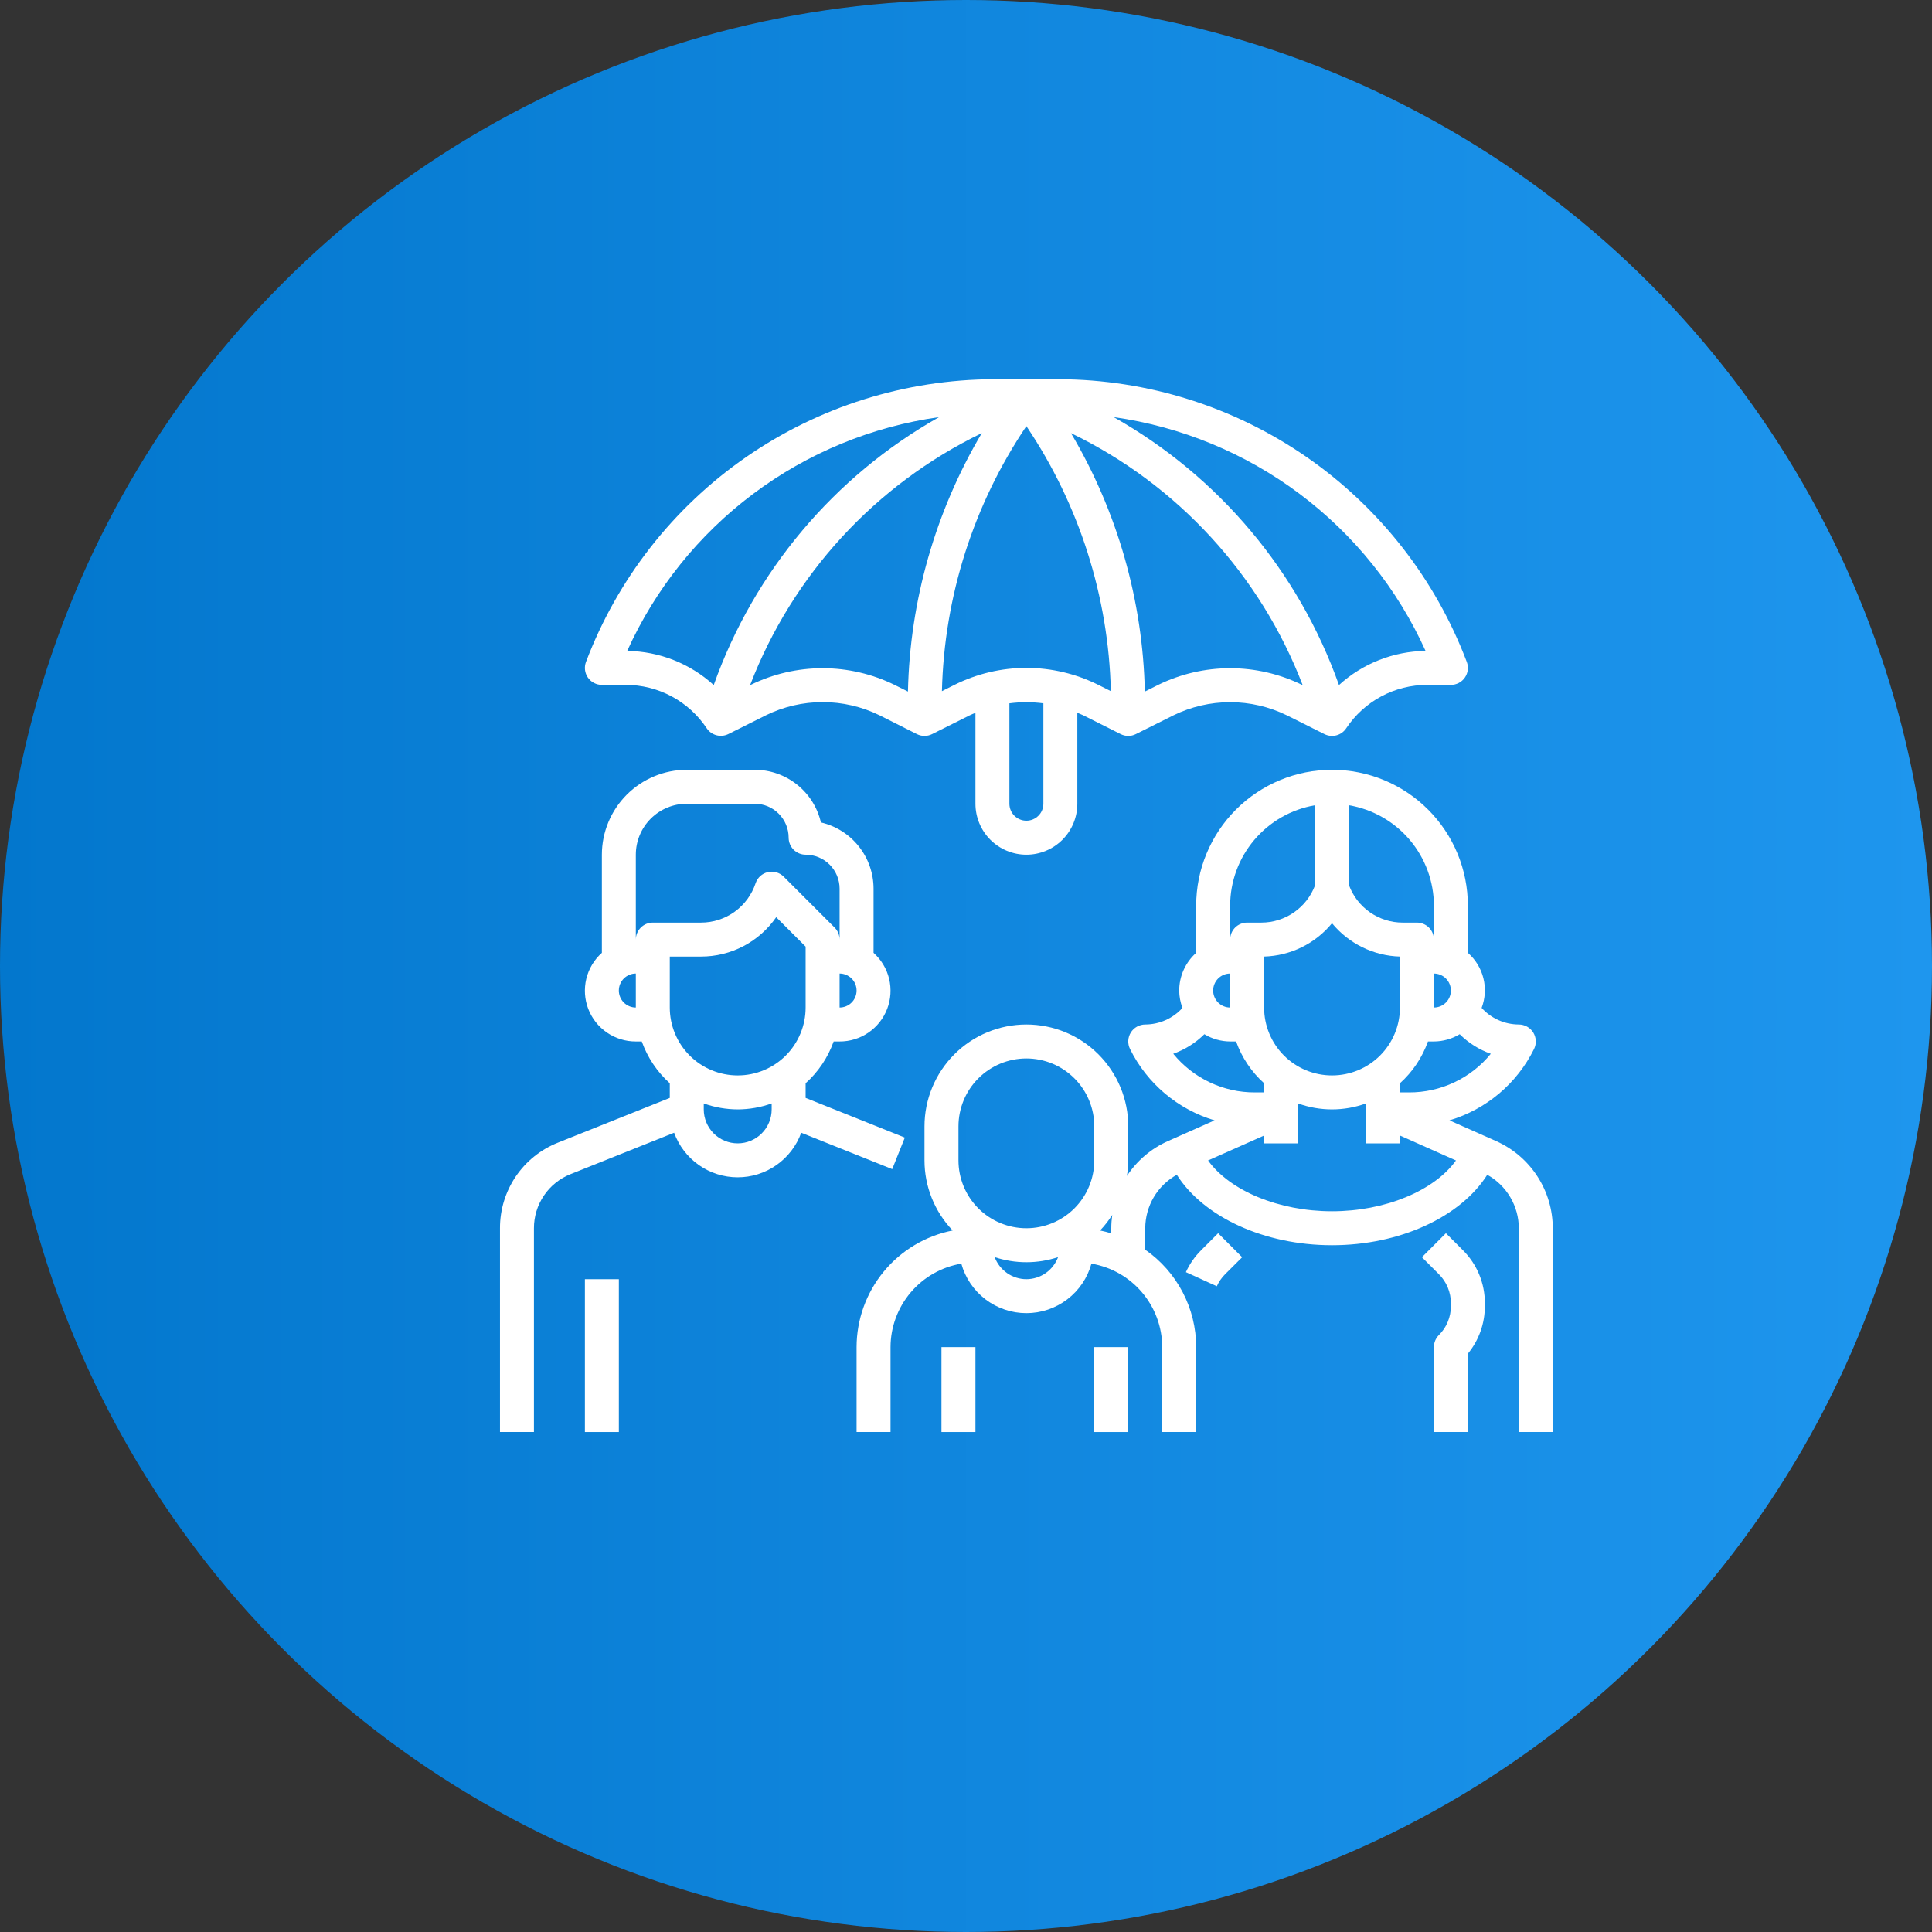 <svg width="80" height="80" viewBox="0 0 80 80" fill="none" xmlns="http://www.w3.org/2000/svg">
<rect x="0" y="0" width="80" height="80" fill="#333333" stroke="none"/>
<g clip-path="url(#clip0_13890_30527)">
<circle cx="40" cy="40" r="40" fill="url(#paint0_linear_13890_30527)"/>
<g clip-path="url(#clip1_13890_30527)">
<path d="M22.109 50.859C22.108 50.377 22.252 49.905 22.522 49.506C22.792 49.106 23.177 48.797 23.625 48.619L27.914 46.904C28.11 47.444 28.468 47.912 28.938 48.242C29.409 48.573 29.97 48.75 30.546 48.75C31.121 48.75 31.682 48.573 32.153 48.242C32.623 47.912 32.981 47.444 33.177 46.904L36.945 48.411L37.467 47.105L33.359 45.462V44.855C33.884 44.384 34.283 43.789 34.52 43.125H34.766C35.192 43.127 35.609 42.998 35.961 42.757C36.313 42.516 36.583 42.174 36.736 41.775C36.888 41.377 36.916 40.942 36.816 40.527C36.715 40.113 36.49 39.739 36.172 39.455V36.797C36.171 36.161 35.956 35.544 35.56 35.046C35.164 34.548 34.612 34.199 33.992 34.055C33.848 33.435 33.499 32.883 33.001 32.487C32.503 32.091 31.886 31.875 31.25 31.875H28.438C27.506 31.876 26.612 32.247 25.953 32.906C25.294 33.565 24.923 34.459 24.922 35.391V39.455C24.604 39.739 24.379 40.113 24.278 40.527C24.178 40.942 24.205 41.377 24.358 41.775C24.511 42.174 24.781 42.516 25.133 42.757C25.485 42.998 25.902 43.127 26.328 43.125H26.574C26.811 43.789 27.21 44.384 27.734 44.855V45.462L23.104 47.314C22.393 47.595 21.784 48.084 21.356 48.716C20.928 49.349 20.7 50.096 20.703 50.859V59.297H22.109V50.859ZM33.359 41.719C33.359 42.465 33.063 43.18 32.536 43.708C32.008 44.235 31.293 44.531 30.547 44.531C29.801 44.531 29.086 44.235 28.558 43.708C28.031 43.18 27.734 42.465 27.734 41.719V39.609H29.027C29.639 39.61 30.242 39.462 30.785 39.178C31.327 38.894 31.793 38.482 32.141 37.979L33.359 39.197V41.719ZM34.766 41.719V40.312C34.952 40.312 35.131 40.387 35.263 40.518C35.395 40.65 35.469 40.829 35.469 41.016C35.469 41.202 35.395 41.381 35.263 41.513C35.131 41.645 34.952 41.719 34.766 41.719ZM25.625 41.016C25.625 40.829 25.699 40.65 25.831 40.518C25.963 40.387 26.142 40.312 26.328 40.312V41.719C26.142 41.719 25.963 41.645 25.831 41.513C25.699 41.381 25.625 41.202 25.625 41.016ZM27.031 38.203C26.845 38.203 26.666 38.277 26.534 38.409C26.402 38.541 26.328 38.72 26.328 38.906V35.391C26.328 34.831 26.55 34.295 26.946 33.899C27.342 33.504 27.878 33.281 28.438 33.281H31.25C31.623 33.281 31.981 33.429 32.244 33.693C32.508 33.957 32.656 34.315 32.656 34.688C32.656 34.874 32.73 35.053 32.862 35.185C32.994 35.316 33.173 35.391 33.359 35.391C33.732 35.391 34.09 35.539 34.354 35.803C34.617 36.066 34.766 36.424 34.766 36.797V38.906C34.766 38.72 34.691 38.541 34.56 38.409L32.45 36.3C32.365 36.215 32.261 36.154 32.145 36.121C32.03 36.088 31.908 36.086 31.792 36.113C31.675 36.141 31.568 36.197 31.479 36.278C31.391 36.359 31.325 36.461 31.287 36.575C31.129 37.049 30.825 37.462 30.42 37.754C30.014 38.046 29.527 38.203 29.027 38.203H27.031ZM30.547 45.938C31.026 45.936 31.502 45.853 31.953 45.691V45.938C31.953 46.31 31.805 46.668 31.541 46.932C31.277 47.196 30.92 47.344 30.547 47.344C30.174 47.344 29.816 47.196 29.552 46.932C29.289 46.668 29.141 46.31 29.141 45.938V45.691C29.592 45.853 30.067 45.936 30.547 45.938Z" fill="white"/>
<path d="M25.625 52.969H24.219V59.297H25.625V52.969Z" fill="white"/>
<path d="M51.435 52.06L50.44 51.065L49.737 51.769C49.474 52.031 49.259 52.339 49.105 52.677L50.385 53.261C50.469 53.075 50.586 52.907 50.729 52.763L51.435 52.06Z" fill="white"/>
<path d="M61.952 47.251L60.019 46.392C60.774 46.166 61.474 45.787 62.077 45.279C62.679 44.771 63.17 44.145 63.52 43.439C63.573 43.331 63.599 43.212 63.593 43.093C63.587 42.973 63.551 42.857 63.489 42.755C63.425 42.653 63.337 42.569 63.233 42.511C63.128 42.453 63.01 42.422 62.891 42.422H62.886C62.597 42.42 62.31 42.359 62.046 42.24C61.782 42.122 61.545 41.95 61.351 41.735C61.5 41.342 61.526 40.913 61.424 40.505C61.322 40.098 61.098 39.731 60.781 39.455V37.5C60.781 36.008 60.189 34.577 59.134 33.523C58.079 32.468 56.648 31.875 55.156 31.875C53.664 31.875 52.234 32.468 51.179 33.523C50.124 34.577 49.531 36.008 49.531 37.5V39.455C49.311 39.651 49.135 39.891 49.013 40.16C48.892 40.429 48.829 40.721 48.828 41.016C48.83 41.261 48.876 41.505 48.963 41.735C48.768 41.95 48.53 42.123 48.265 42.241C48 42.359 47.712 42.421 47.422 42.422C47.302 42.422 47.184 42.453 47.08 42.511C46.975 42.569 46.887 42.653 46.824 42.755C46.761 42.857 46.725 42.973 46.719 43.093C46.714 43.212 46.739 43.331 46.793 43.439C47.142 44.145 47.633 44.771 48.235 45.279C48.837 45.787 49.537 46.166 50.292 46.392L48.36 47.251C47.667 47.559 47.078 48.06 46.663 48.695C46.698 48.481 46.717 48.264 46.719 48.047V46.641C46.719 45.522 46.274 44.449 45.483 43.657C44.692 42.866 43.619 42.422 42.5 42.422C41.381 42.422 40.308 42.866 39.517 43.657C38.726 44.449 38.281 45.522 38.281 46.641V48.047C38.281 49.13 38.699 50.17 39.448 50.952C38.329 51.172 37.32 51.773 36.594 52.654C35.868 53.535 35.471 54.64 35.469 55.781V59.297H36.875V55.781C36.877 54.952 37.173 54.15 37.709 53.518C38.245 52.885 38.988 52.463 39.806 52.325C39.969 52.914 40.321 53.434 40.807 53.804C41.294 54.174 41.889 54.375 42.5 54.375C43.111 54.375 43.706 54.174 44.193 53.804C44.679 53.434 45.031 52.914 45.194 52.325C46.012 52.463 46.755 52.885 47.291 53.518C47.827 54.15 48.123 54.952 48.125 55.781V59.297H49.531V55.781C49.531 54.989 49.339 54.208 48.971 53.506C48.604 52.804 48.072 52.2 47.422 51.748V50.859C47.423 50.407 47.545 49.964 47.774 49.574C48.004 49.185 48.334 48.864 48.729 48.645C49.836 50.391 52.348 51.562 55.156 51.562C57.965 51.562 60.477 50.392 61.584 48.645C61.979 48.864 62.308 49.185 62.538 49.574C62.768 49.964 62.889 50.407 62.891 50.859V59.297H64.297V50.859C64.296 50.096 64.075 49.349 63.658 48.708C63.242 48.068 62.65 47.562 61.952 47.251ZM39.688 46.641C39.688 45.895 39.984 45.179 40.511 44.652C41.039 44.124 41.754 43.828 42.5 43.828C43.246 43.828 43.961 44.124 44.489 44.652C45.016 45.179 45.312 45.895 45.312 46.641V48.047C45.312 48.793 45.016 49.508 44.489 50.036C43.961 50.563 43.246 50.859 42.5 50.859C41.754 50.859 41.039 50.563 40.511 50.036C39.984 49.508 39.688 48.793 39.688 48.047V46.641ZM42.5 52.969C42.214 52.968 41.935 52.88 41.701 52.717C41.467 52.553 41.287 52.322 41.187 52.055C42.04 52.337 42.96 52.337 43.813 52.055C43.713 52.322 43.533 52.553 43.299 52.717C43.065 52.88 42.786 52.968 42.5 52.969ZM45.552 50.952C45.74 50.754 45.909 50.538 46.056 50.307C46.03 50.49 46.016 50.675 46.016 50.859V51.07C45.864 51.023 45.709 50.984 45.552 50.952ZM52.344 41.719V39.609C52.884 39.593 53.414 39.462 53.9 39.224C54.385 38.986 54.813 38.647 55.156 38.229C55.499 38.647 55.928 38.986 56.413 39.224C56.898 39.462 57.428 39.594 57.969 39.609V41.719C57.969 42.465 57.672 43.18 57.145 43.708C56.617 44.235 55.902 44.531 55.156 44.531C54.41 44.531 53.695 44.235 53.167 43.708C52.64 43.18 52.344 42.465 52.344 41.719ZM61.731 43.635C61.322 44.137 60.805 44.541 60.22 44.817C59.634 45.094 58.994 45.236 58.346 45.234H57.969V44.855C58.494 44.384 58.892 43.789 59.129 43.125H59.375C59.752 43.123 60.121 43.019 60.443 42.824C60.807 43.186 61.247 43.463 61.731 43.635ZM59.375 40.312C59.562 40.312 59.74 40.387 59.872 40.518C60.004 40.65 60.078 40.829 60.078 41.016C60.078 41.202 60.004 41.381 59.872 41.513C59.74 41.645 59.562 41.719 59.375 41.719V40.312ZM59.375 37.5V38.906C59.375 38.72 59.301 38.541 59.169 38.409C59.037 38.277 58.858 38.203 58.672 38.203H58.082C57.598 38.203 57.126 38.054 56.728 37.778C56.331 37.501 56.028 37.11 55.859 36.656V33.344C56.841 33.511 57.733 34.02 58.376 34.78C59.019 35.541 59.373 36.504 59.375 37.5ZM50.938 37.5C50.939 36.504 51.293 35.541 51.937 34.78C52.58 34.02 53.471 33.511 54.453 33.344V36.66C54.284 37.113 53.98 37.503 53.582 37.779C53.185 38.055 52.713 38.203 52.229 38.203H51.641C51.454 38.203 51.275 38.277 51.143 38.409C51.012 38.541 50.938 38.72 50.938 38.906V37.5ZM50.234 41.016C50.234 40.829 50.309 40.65 50.44 40.518C50.572 40.387 50.751 40.312 50.938 40.312V41.719C50.751 41.719 50.572 41.645 50.44 41.513C50.309 41.381 50.234 41.202 50.234 41.016ZM48.582 43.634C49.066 43.462 49.505 43.186 49.87 42.824C50.192 43.019 50.561 43.123 50.938 43.125H51.184C51.42 43.789 51.819 44.384 52.344 44.855V45.234H51.966C51.319 45.237 50.678 45.094 50.093 44.817C49.508 44.54 48.991 44.136 48.582 43.634ZM55.156 50.156C52.942 50.156 50.921 49.3 50.023 48.052L52.344 47.02V47.344H53.75V45.691C54.659 46.02 55.654 46.02 56.562 45.691V47.344H57.969V47.02L60.289 48.053C59.391 49.3 57.37 50.156 55.156 50.156Z" fill="white"/>
<path d="M59.581 55.283C59.516 55.349 59.464 55.426 59.428 55.512C59.393 55.597 59.375 55.689 59.375 55.781V59.297H60.781V56.052C61.238 55.498 61.486 54.801 61.484 54.083V53.962C61.486 53.554 61.406 53.151 61.25 52.774C61.094 52.397 60.864 52.055 60.575 51.768L59.872 51.065L58.878 52.059L59.581 52.762C59.739 52.919 59.865 53.106 59.95 53.313C60.035 53.519 60.079 53.74 60.078 53.963V54.084C60.079 54.307 60.035 54.528 59.95 54.733C59.865 54.94 59.739 55.126 59.581 55.283Z" fill="white"/>
<path d="M40.391 55.781H38.984V59.297H40.391V55.781Z" fill="white"/>
<path d="M46.719 55.781H45.312V59.297H46.719V55.781Z" fill="white"/>
<path d="M42.5 35.391C43.06 35.391 43.596 35.168 43.992 34.773C44.388 34.377 44.61 33.841 44.61 33.281V29.515C44.69 29.55 44.772 29.579 44.85 29.617L46.405 30.398C46.502 30.447 46.61 30.473 46.719 30.473C46.828 30.473 46.936 30.447 47.033 30.398L48.588 29.621C49.32 29.263 50.123 29.076 50.938 29.076C51.752 29.076 52.556 29.263 53.288 29.621L54.842 30.398C54.996 30.475 55.172 30.493 55.337 30.449C55.503 30.405 55.647 30.302 55.742 30.159C56.109 29.606 56.608 29.151 57.193 28.837C57.779 28.523 58.433 28.359 59.098 28.359H60.079C60.192 28.359 60.304 28.332 60.405 28.279C60.506 28.227 60.592 28.15 60.657 28.057C60.721 27.964 60.763 27.856 60.777 27.743C60.791 27.63 60.777 27.516 60.737 27.41C59.438 23.977 57.127 21.021 54.111 18.93C51.094 16.84 47.515 15.715 43.845 15.703H41.156C37.486 15.715 33.906 16.84 30.89 18.93C27.874 21.021 25.563 23.977 24.264 27.41C24.224 27.516 24.21 27.63 24.224 27.743C24.238 27.856 24.279 27.964 24.344 28.057C24.409 28.15 24.495 28.227 24.596 28.279C24.697 28.332 24.809 28.359 24.922 28.359H25.907C26.571 28.359 27.225 28.522 27.811 28.836C28.396 29.149 28.895 29.603 29.263 30.156C29.358 30.298 29.502 30.401 29.667 30.445C29.833 30.489 30.009 30.471 30.162 30.395L31.717 29.617C32.448 29.259 33.252 29.073 34.066 29.073C34.881 29.073 35.685 29.259 36.416 29.617L37.967 30.398C38.065 30.447 38.173 30.473 38.282 30.473C38.391 30.473 38.498 30.447 38.596 30.398L40.151 29.621C40.229 29.582 40.311 29.55 40.391 29.518V33.281C40.391 33.558 40.446 33.833 40.552 34.089C40.658 34.344 40.813 34.577 41.009 34.773C41.205 34.969 41.437 35.124 41.693 35.23C41.949 35.336 42.223 35.391 42.5 35.391ZM43.204 33.281C43.204 33.468 43.13 33.647 42.998 33.778C42.866 33.91 42.687 33.984 42.5 33.984C42.314 33.984 42.135 33.91 42.003 33.778C41.871 33.647 41.797 33.468 41.797 33.281V29.123C42.264 29.062 42.737 29.062 43.204 29.123V33.281ZM47.959 28.359L47.405 28.636C47.322 24.866 46.269 21.18 44.347 17.935C48.755 20.068 52.186 23.8 53.942 28.372L53.916 28.359C52.989 27.905 51.97 27.669 50.938 27.669C49.906 27.669 48.887 27.905 47.959 28.359ZM59.03 26.953C57.702 26.969 56.426 27.472 55.444 28.366C53.775 23.664 50.462 19.723 46.115 17.272C48.91 17.666 51.559 18.76 53.817 20.452C56.075 22.145 57.868 24.381 59.03 26.953ZM25.971 26.953C27.133 24.381 28.926 22.145 31.184 20.452C33.442 18.76 36.091 17.666 38.886 17.272C34.539 19.723 31.224 23.664 29.554 28.366C28.573 27.473 27.298 26.97 25.971 26.953ZM31.084 28.359L31.059 28.372C32.815 23.8 36.245 20.068 40.654 17.935C38.732 21.18 37.678 24.866 37.596 28.636L37.041 28.359C36.114 27.905 35.095 27.669 34.063 27.669C33.031 27.669 32.012 27.905 31.084 28.359ZM39.522 28.359L39.003 28.619C39.097 24.702 40.311 20.895 42.5 17.646C44.69 20.895 45.903 24.702 45.998 28.619L45.479 28.359C44.554 27.897 43.534 27.656 42.5 27.656C41.467 27.656 40.447 27.897 39.522 28.359Z" fill="white"/>
</g>
</g>
<defs>
<linearGradient id="paint0_linear_13890_30527" x1="0" y1="0" x2="80" y2="0" gradientUnits="userSpaceOnUse">
<stop stop-color="#0377CD"/>
<stop offset="1" stop-color="#1E96EE"/>
</linearGradient>
<clipPath id="clip0_13890_30527">
<rect width="80" height="80" fill="white"/>
</clipPath>
<clipPath id="clip1_13890_30527">
<rect width="45" height="45" fill="white" transform="translate(20 15)"/>
</clipPath>
</defs>
</svg>
